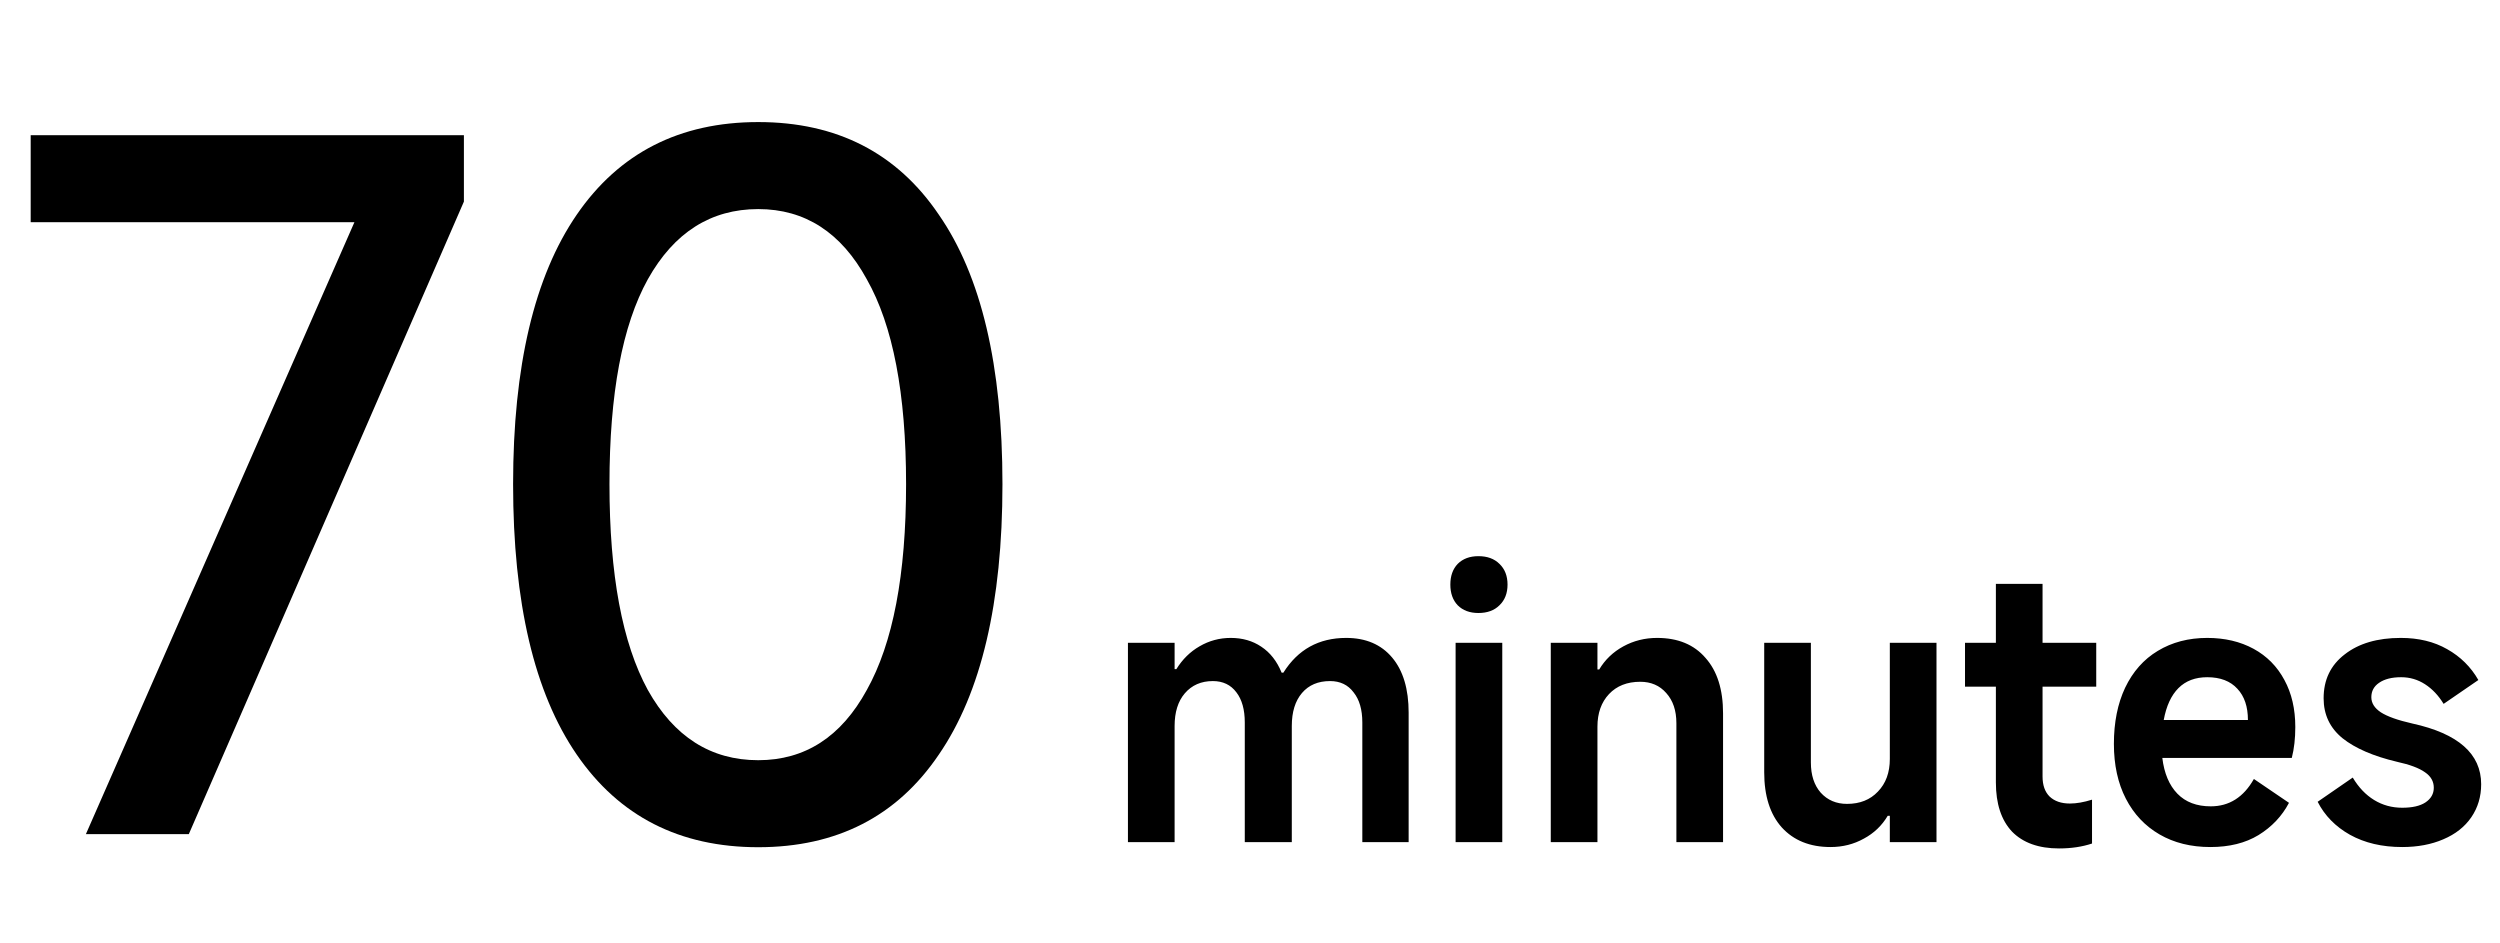 <svg xmlns="http://www.w3.org/2000/svg" fill="none" viewBox="0 0 342 129" height="129" width="342">
<path fill="black" d="M25.831 114.107H11.751L48.486 30.395H4.198V18.491H63.462V27.579L25.831 114.107ZM103.728 115.899C92.977 115.899 84.699 111.675 78.897 103.227C73.094 94.779 70.192 82.448 70.192 66.235C70.192 50.107 73.094 37.819 78.897 29.371C84.699 20.923 92.977 16.699 103.728 16.699C114.48 16.699 122.715 20.923 128.432 29.371C134.235 37.733 137.136 50.021 137.136 66.235C137.136 82.448 134.235 94.779 128.432 103.227C122.715 111.675 114.48 115.899 103.728 115.899ZM103.728 103.995C110.128 103.995 115.078 100.795 118.576 94.395C122.16 87.995 123.952 78.608 123.952 66.235C123.952 53.861 122.16 44.517 118.576 38.203C115.078 31.803 110.128 28.603 103.728 28.603C97.243 28.603 92.209 31.803 88.624 38.203C85.126 44.517 83.376 53.861 83.376 66.235C83.376 78.608 85.126 87.995 88.624 94.395C92.209 100.795 97.243 103.995 103.728 103.995Z"></path>
<path fill="black" d="M154.302 115.203V87.939H160.686V91.539H160.926C161.758 90.195 162.814 89.155 164.094 88.419C165.406 87.651 166.83 87.267 168.366 87.267C169.966 87.267 171.358 87.667 172.542 88.467C173.758 89.267 174.686 90.451 175.326 92.019H175.566C177.55 88.851 180.414 87.267 184.158 87.267C186.846 87.267 188.942 88.163 190.446 89.955C191.95 91.747 192.702 94.259 192.702 97.491V115.203H186.366V98.835C186.366 97.075 185.966 95.699 185.166 94.707C184.398 93.683 183.326 93.171 181.95 93.171C180.318 93.171 179.038 93.715 178.11 94.803C177.182 95.891 176.718 97.395 176.718 99.315V115.203H170.286V98.835C170.286 97.075 169.902 95.699 169.134 94.707C168.366 93.683 167.294 93.171 165.918 93.171C164.318 93.171 163.038 93.731 162.078 94.851C161.15 95.939 160.686 97.427 160.686 99.315V115.203H154.302ZM206.231 79.971C206.231 81.155 205.863 82.099 205.127 82.803C204.423 83.507 203.463 83.859 202.247 83.859C201.063 83.859 200.119 83.507 199.415 82.803C198.743 82.099 198.407 81.155 198.407 79.971C198.407 78.787 198.743 77.843 199.415 77.139C200.119 76.435 201.063 76.083 202.247 76.083C203.463 76.083 204.423 76.435 205.127 77.139C205.863 77.843 206.231 78.787 206.231 79.971ZM205.511 87.939V115.203H199.127V87.939H205.511ZM212.146 115.203V87.939H218.53V91.587H218.77C219.57 90.243 220.674 89.187 222.082 88.419C223.49 87.651 225.026 87.267 226.69 87.267C229.538 87.267 231.746 88.179 233.314 90.003C234.914 91.795 235.714 94.323 235.714 97.587V115.203H229.33V98.931C229.33 97.203 228.866 95.827 227.938 94.803C227.042 93.779 225.858 93.267 224.386 93.267C222.594 93.267 221.17 93.827 220.114 94.947C219.058 96.067 218.53 97.555 218.53 99.411V115.203H212.146ZM264.912 87.939V115.203H258.528V111.603H258.24C257.44 112.947 256.352 113.987 254.976 114.723C253.6 115.491 252.08 115.875 250.416 115.875C247.6 115.875 245.376 114.979 243.744 113.187C242.144 111.395 241.344 108.883 241.344 105.651V87.939H247.728V104.307C247.728 106.035 248.176 107.411 249.072 108.435C250 109.459 251.2 109.971 252.672 109.971C254.432 109.971 255.84 109.411 256.896 108.291C257.984 107.171 258.528 105.683 258.528 103.827V87.939H264.912ZM286.765 93.939H279.421V106.227C279.421 107.411 279.741 108.323 280.381 108.963C281.053 109.603 281.981 109.923 283.165 109.923C284.061 109.923 285.069 109.747 286.189 109.395V115.395C284.845 115.843 283.341 116.067 281.677 116.067C278.893 116.067 276.749 115.299 275.245 113.763C273.773 112.195 273.037 109.955 273.037 107.043V93.939H268.813V87.939H273.037V79.875H279.421V87.939H286.765V93.939ZM313.997 99.459C313.997 101.027 313.837 102.435 313.517 103.683H295.805C296.061 105.795 296.749 107.427 297.869 108.579C298.989 109.731 300.509 110.307 302.429 110.307C304.957 110.307 306.925 109.059 308.333 106.563L313.133 109.827C312.173 111.651 310.781 113.123 308.957 114.243C307.165 115.331 304.973 115.875 302.381 115.875C299.725 115.875 297.405 115.299 295.421 114.147C293.437 112.995 291.901 111.363 290.813 109.251C289.725 107.139 289.181 104.643 289.181 101.763C289.181 98.819 289.693 96.259 290.717 94.083C291.773 91.875 293.261 90.195 295.181 89.043C297.133 87.859 299.389 87.267 301.949 87.267C304.349 87.267 306.461 87.763 308.285 88.755C310.109 89.747 311.517 91.171 312.509 93.027C313.501 94.851 313.997 96.995 313.997 99.459ZM307.517 98.499C307.517 96.675 307.037 95.251 306.077 94.227C305.117 93.171 303.741 92.643 301.949 92.643C300.317 92.643 299.005 93.139 298.013 94.131C297.021 95.123 296.349 96.579 295.997 98.499H307.517ZM328.623 115.875C325.871 115.875 323.487 115.315 321.471 114.195C319.487 113.075 318.015 111.571 317.055 109.683L321.855 106.371C322.655 107.715 323.631 108.739 324.783 109.443C325.935 110.147 327.215 110.499 328.623 110.499C329.999 110.499 331.055 110.259 331.791 109.779C332.559 109.267 332.943 108.595 332.943 107.763C332.943 106.899 332.543 106.195 331.743 105.651C330.943 105.075 329.663 104.595 327.903 104.211C324.671 103.443 322.191 102.371 320.463 100.995C318.735 99.587 317.871 97.763 317.871 95.523C317.871 92.995 318.831 90.995 320.751 89.523C322.671 88.019 325.231 87.267 328.431 87.267C330.863 87.267 332.975 87.779 334.767 88.803C336.591 89.827 338.015 91.235 339.039 93.027L334.287 96.291C333.583 95.139 332.735 94.243 331.743 93.603C330.751 92.963 329.663 92.643 328.479 92.643C327.199 92.643 326.191 92.899 325.455 93.411C324.751 93.891 324.399 94.547 324.399 95.379C324.399 96.179 324.831 96.867 325.695 97.443C326.591 98.019 328.031 98.531 330.015 98.979C336.287 100.355 339.423 103.123 339.423 107.283C339.423 108.979 338.975 110.483 338.079 111.795C337.183 113.107 335.903 114.115 334.239 114.819C332.607 115.523 330.735 115.875 328.623 115.875Z"></path>
</svg>
